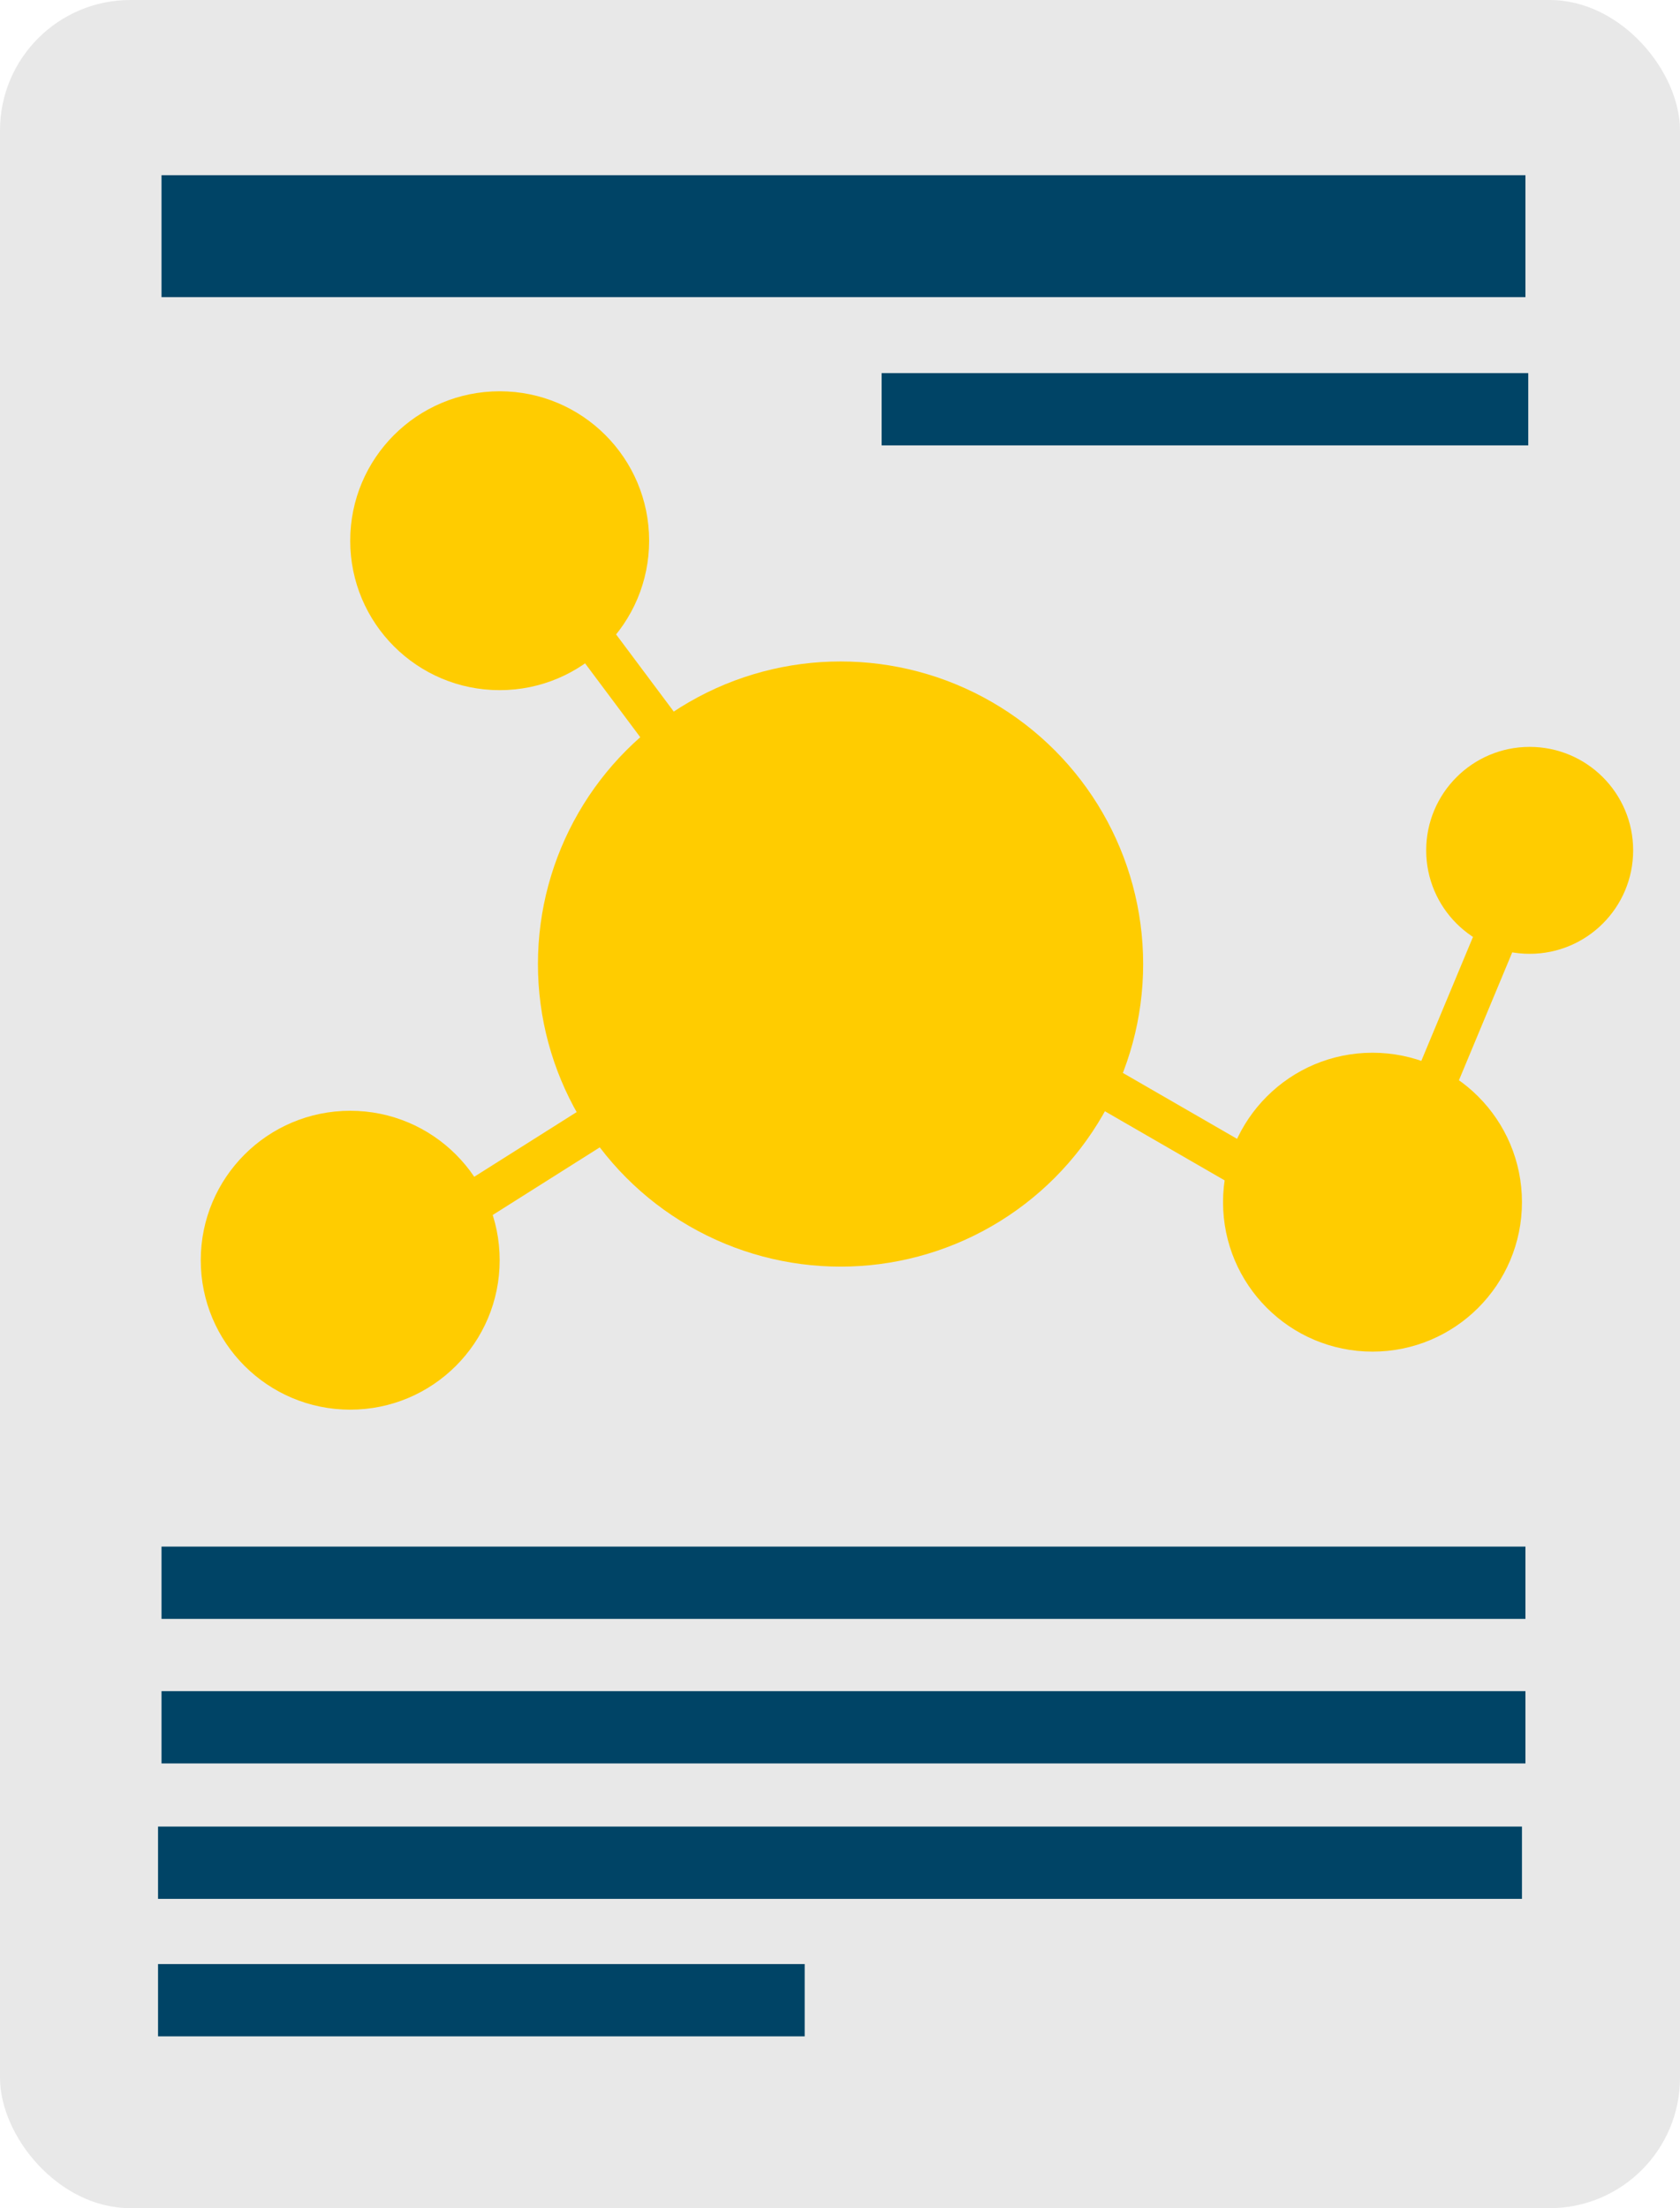 <svg xmlns="http://www.w3.org/2000/svg" viewBox="0 0 154.56 203.17"><defs><style>.a{fill:#e8e8e8;}.b{fill:#046;}.c{fill:#fc0;}</style></defs><title>IconS-A</title><rect class="a" width="154.56" height="203.17" rx="12" ry="12"/><rect class="b" x="14.86" y="16.12" width="125.48" height="11.22"/><rect class="b" x="14.86" y="142.3" width="125.48" height="6.65"/><rect class="b" x="14.86" y="155.6" width="125.48" height="6.65"/><rect class="b" x="14.54" y="168.06" width="125.48" height="6.65"/><rect class="b" x="14.54" y="180.71" width="59.49" height="6.65"/><circle class="c" cx="77.33" cy="88.7" r="27.84"/><circle class="c" cx="32.22" cy="115.95" r="13.75"/><circle class="c" cx="45.97" cy="49.75" r="13.75"/><circle class="c" cx="126.27" cy="110.61" r="13.75"/><circle class="c" cx="140.73" cy="78.24" r="9.52"/><rect class="c" x="77.59" y="73.18" width="27.79" height="3.88" transform="translate(62.98 -55.45) rotate(53.23)"/><rect class="c" x="128.75" y="114.46" width="27.79" height="3.88" transform="translate(43.39 -68.04) rotate(30)"/><rect class="c" x="154.1" y="105.09" width="27.79" height="3.88" transform="translate(-29.34 208.62) rotate(-67.38)"/><rect class="c" x="67.68" y="118.39" width="27.79" height="3.88" transform="translate(-85.58 49.86) rotate(-32.28)"/><rect class="b" x="81.11" y="34.33" width="59.49" height="6.65"/></svg>